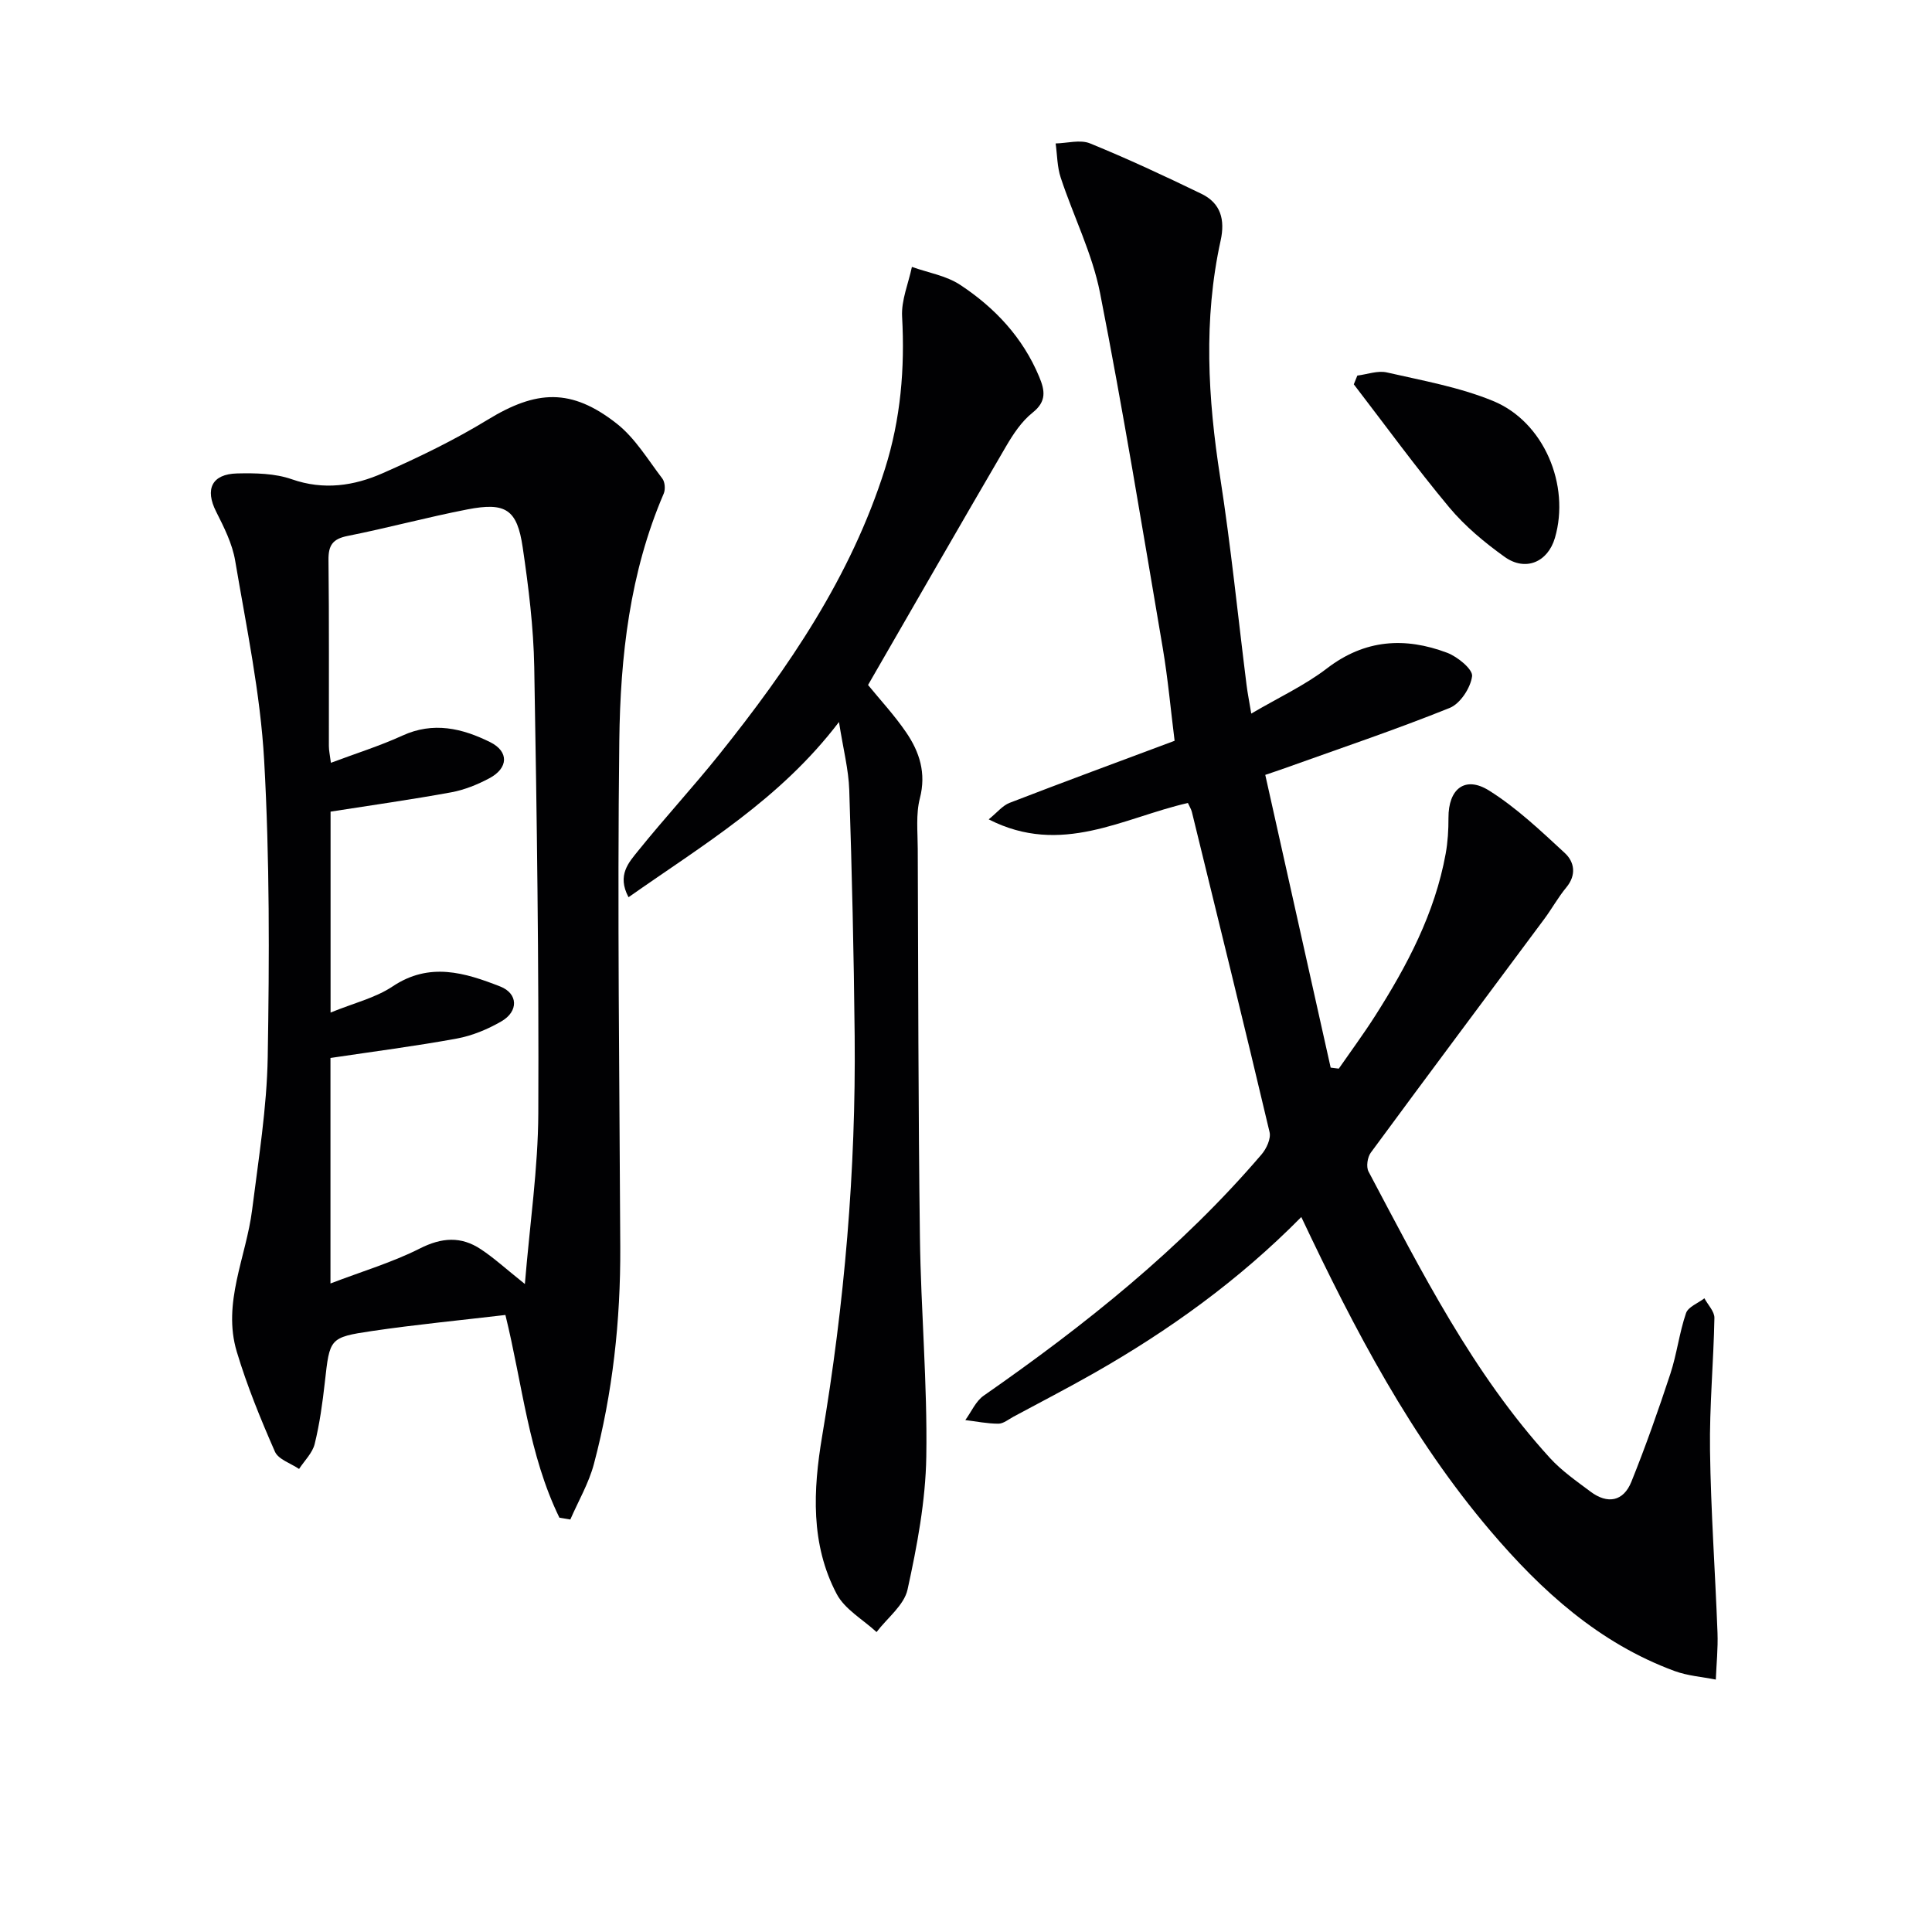<svg enable-background="new 0 0 400 400" viewBox="0 0 400 400" xmlns="http://www.w3.org/2000/svg"><g fill="#010103"><path d="m269.42 251.97c-12.98 13.15-27.41 23.49-42.93 32.33-5.49 3.12-11.1 6.02-16.66 9.01-1.02.55-2.08 1.45-3.13 1.45-2.28 0-4.56-.47-6.84-.75 1.25-1.71 2.16-3.91 3.8-5.05 20.97-14.61 40.85-30.45 57.54-49.96 1.01-1.18 1.97-3.26 1.65-4.61-5.23-22.12-10.67-44.19-16.08-66.27-.15-.61-.51-1.16-.83-1.87-13.37 3.04-26.18 11.09-41.24 3.39 1.75-1.42 2.87-2.86 4.33-3.42 11.13-4.3 22.33-8.43 34.16-12.85-.81-6.44-1.38-12.85-2.45-19.18-4.18-24.55-8.19-49.13-12.99-73.55-1.61-8.17-5.51-15.88-8.14-23.86-.74-2.23-.72-4.71-1.05-7.08 2.38-.05 5.07-.84 7.1-.02 7.82 3.19 15.49 6.77 23.09 10.45 3.99 1.93 4.92 5.35 3.97 9.67-3.59 16.33-2.65 32.65-.09 49.06 2.22 14.27 3.66 28.65 5.46 42.99.2 1.62.53 3.23.97 5.89 5.65-3.32 11.07-5.83 15.69-9.37 7.84-6.01 16.13-6.51 24.87-3.22 2.15.81 5.34 3.43 5.16 4.85-.31 2.41-2.45 5.69-4.64 6.57-11.23 4.52-22.72 8.38-34.12 12.47-1.23.44-2.46.85-4.06 1.39 4.55 20.36 9.04 40.48 13.54 60.61.56.07 1.12.14 1.68.21 2.51-3.62 5.13-7.17 7.5-10.88 6.64-10.42 12.39-21.27 14.63-33.61.44-2.43.59-4.95.58-7.43-.03-6 3.42-8.79 8.43-5.64 5.69 3.57 10.69 8.33 15.66 12.92 1.99 1.84 2.45 4.54.31 7.12-1.69 2.04-2.98 4.4-4.56 6.53-11.98 16.12-24.02 32.2-35.92 48.38-.7.95-.99 2.94-.47 3.92 10.99 20.72 21.55 41.74 37.54 59.28 2.43 2.67 5.5 4.8 8.41 6.98 3.53 2.65 6.82 2.06 8.47-2.04 2.96-7.35 5.6-14.85 8.08-22.38 1.34-4.09 1.84-8.45 3.23-12.52.44-1.31 2.5-2.07 3.81-3.08.72 1.35 2.09 2.72 2.07 4.06-.17 9.14-1.04 18.29-.91 27.42.17 12.59 1.08 25.18 1.55 37.77.12 3.22-.22 6.46-.35 9.69-2.86-.57-5.86-.78-8.56-1.78-15.63-5.77-27.52-16.57-38.1-29-16.42-19.31-28.07-41.52-39.16-64.99z"/><path d="m115.82 314.22c-6.37-13.05-7.64-27.57-11.18-41.97-9.31 1.1-18.52 1.98-27.66 3.33-8.82 1.31-8.71 1.54-9.73 10.63-.48 4.28-1.07 8.58-2.1 12.75-.46 1.87-2.12 3.46-3.23 5.17-1.72-1.17-4.29-1.97-5-3.58-2.97-6.76-5.78-13.64-7.9-20.7-3.03-10.11 1.95-19.58 3.18-29.37 1.32-10.52 3.05-21.08 3.23-31.65.34-20.47.41-40.99-.74-61.42-.78-13.85-3.68-27.59-6-41.32-.59-3.52-2.31-6.93-3.95-10.18-2.33-4.61-.91-7.76 4.35-7.89 3.78-.09 7.82-.02 11.31 1.2 6.63 2.32 12.89 1.38 18.86-1.26 7.42-3.27 14.78-6.83 21.69-11.05 10.09-6.17 17.32-6.6 26.73.79 3.8 2.98 6.45 7.45 9.45 11.38.55.72.66 2.26.28 3.13-7.03 16.34-8.98 33.72-9.19 51.14-.42 34.94.04 69.9.2 104.85.07 15.21-1.56 30.22-5.46 44.91-1.06 3.98-3.22 7.67-4.88 11.49-.75-.12-1.51-.25-2.26-.38zm-7.15-48.38c1.04-12.6 2.73-23.97 2.78-35.35.13-30.79-.3-61.59-.84-92.38-.15-8.27-1.18-16.57-2.39-24.78-1.16-7.88-3.52-9.4-11.46-7.86-8.3 1.61-16.49 3.84-24.79 5.49-3.11.62-4 1.95-3.96 5.01.15 12.83.06 25.66.08 38.49 0 .91.21 1.83.42 3.47 5.25-1.97 10.15-3.5 14.78-5.62 6.42-2.95 12.39-1.53 18.19 1.34 3.91 1.94 3.8 5.37-.16 7.48-2.46 1.31-5.17 2.41-7.89 2.91-8.27 1.51-16.6 2.69-24.99 4v41.6c4.78-1.96 9.27-3.02 12.86-5.42 7.63-5.1 14.95-2.84 22.26.02 3.72 1.46 3.83 5.15.25 7.22-2.82 1.63-6.02 2.97-9.22 3.56-8.61 1.58-17.3 2.69-26.17 4.02v46.69c6.58-2.52 12.8-4.36 18.5-7.24 4.54-2.3 8.54-2.57 12.63.15 2.72 1.79 5.16 4.04 9.12 7.2z"/><path d="m179.72 141.82c2.52 3.09 5.47 6.26 7.89 9.81 2.77 4.05 4.19 8.43 2.84 13.65-.85 3.3-.45 6.95-.44 10.45.11 26.82.1 53.65.45 80.47.2 15.13 1.56 30.26 1.32 45.37-.15 9.21-1.9 18.48-3.88 27.52-.71 3.25-4.2 5.89-6.42 8.81-2.8-2.59-6.55-4.68-8.24-7.86-5.46-10.32-4.89-21.6-3.03-32.66 4.63-27.45 7.01-55.07 6.74-82.9-.17-16.97-.57-33.95-1.12-50.91-.14-4.25-1.25-8.47-2.13-14.09-12.2 16.04-28.16 25.44-43.57 36.28-2.45-4.59.08-7.23 2.01-9.63 5.43-6.74 11.31-13.11 16.72-19.86 14.41-18 27.31-36.88 34.36-59.19 3.26-10.32 4.14-20.77 3.55-31.53-.19-3.38 1.31-6.86 2.03-10.29 3.36 1.2 7.11 1.81 10 3.72 7.18 4.73 12.96 10.89 16.35 19.02 1.18 2.83 1.59 5.09-1.36 7.43-2.27 1.8-4.03 4.46-5.52 7.02-9.54 16.33-18.96 32.75-28.55 49.37z"/><path d="m281.02 77.76c2.05-.25 4.23-1.09 6.12-.65 7.4 1.69 15 3.04 21.97 5.9 10.57 4.33 16.01 17.45 12.82 28.36-1.47 5.01-6.09 7.02-10.42 3.92-4.15-2.97-8.2-6.34-11.46-10.24-6.88-8.25-13.21-16.96-19.76-25.48.23-.61.48-1.21.73-1.81z"/></g></svg>